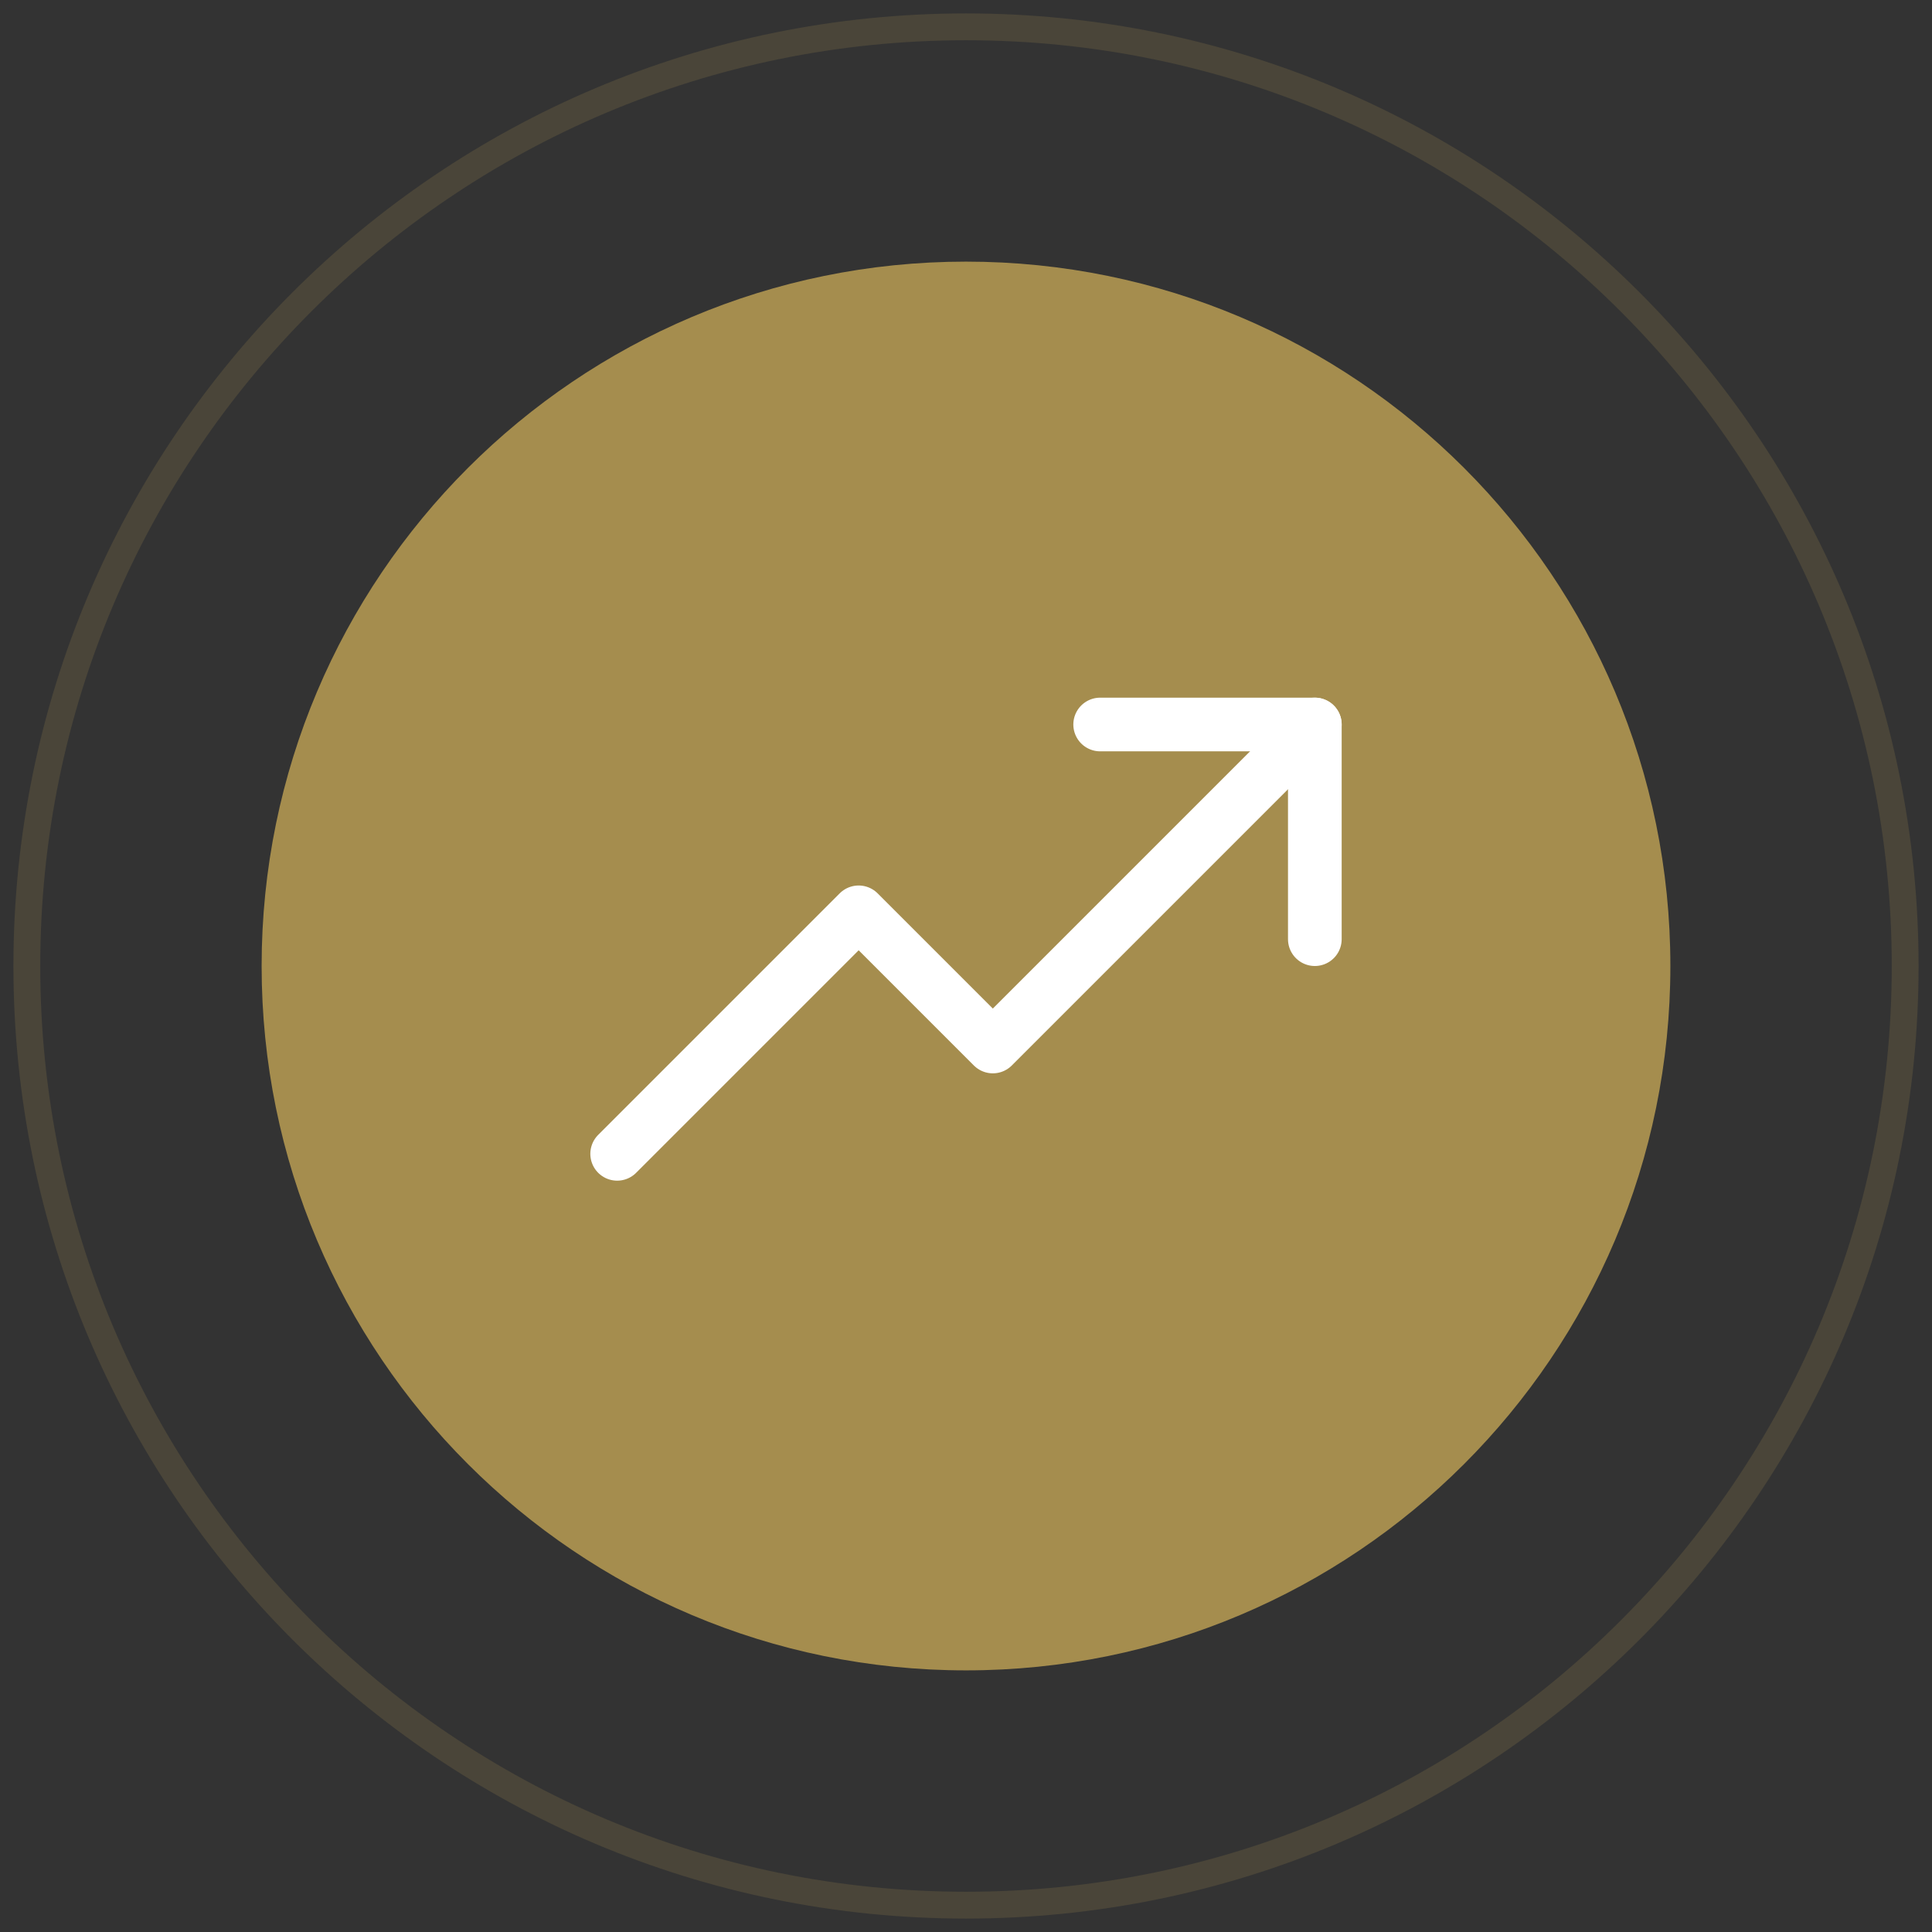 <svg width="72" height="72" viewBox="0 0 72 72" fill="none" xmlns="http://www.w3.org/2000/svg">
<rect x="0" y="0" width="72" height="72" fill="#333333" stroke="none"/>
<g opacity="0.2">
<path fill-rule="evenodd" clip-rule="evenodd" d="M36 71C55.33 71 71 55.33 71 36C71 16.67 55.33 1 36 1C16.67 1 1 16.67 1 36C1 55.33 16.67 71 36 71Z" stroke="#A58D4E"/>
</g>
<g clip-path="url(#clip0)">
<path fill-rule="evenodd" clip-rule="evenodd" d="M36 62.25C50.498 62.25 62.25 50.498 62.25 36C62.25 21.503 50.498 9.75 36 9.75C21.503 9.75 9.75 21.503 9.75 36C9.75 50.498 21.503 62.25 36 62.25Z" fill="#A58D4E"/>
<path d="M49 27L37 39L32 34L23 43" stroke="white" stroke-width="2" stroke-linecap="round" stroke-linejoin="round"/>
<path d="M49 35V27H41" stroke="white" stroke-width="2" stroke-linecap="round" stroke-linejoin="round"/>
</g>
<defs>
<clipPath id="clip0">
<rect width="52.5" height="52.5" fill="white" transform="translate(9.75 9.75)"/>
</clipPath>
</defs>
</svg>
